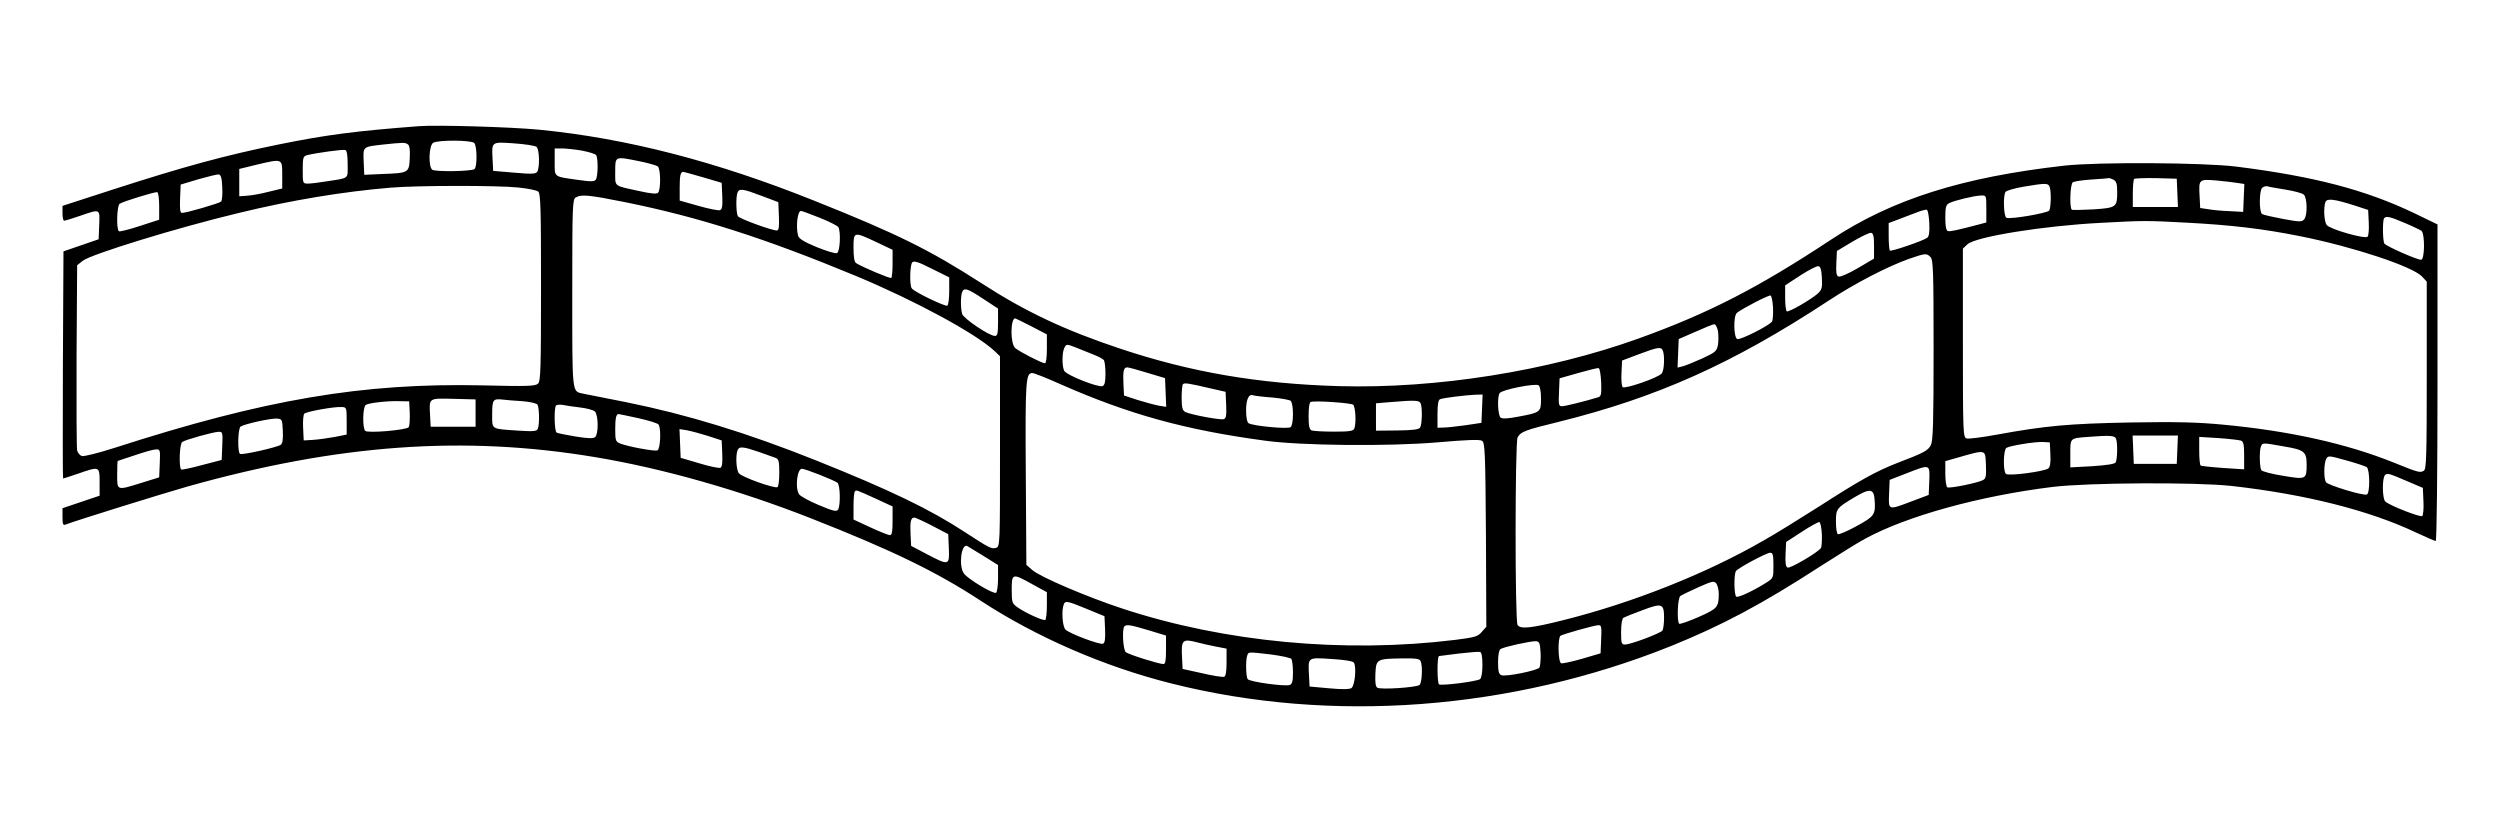 <?xml version="1.0" standalone="no"?>
<!DOCTYPE svg PUBLIC "-//W3C//DTD SVG 20010904//EN"
 "http://www.w3.org/TR/2001/REC-SVG-20010904/DTD/svg10.dtd">
<svg version="1.0" xmlns="http://www.w3.org/2000/svg"
 width="1280pt" height="426pt" viewBox="0 0 1280 426"
 preserveAspectRatio="xMidYMid meet">
<g transform="translate(0,426) scale(0.1,-0.1)"
fill="#000000" stroke="none">
<path d="M2145 3614 c-328 -25 -473 -44 -720 -94 -269 -55 -478 -111 -852
-232 l-253 -82 0 -38 c0 -21 4 -38 8 -38 5 0 42 11 82 25 105 36 101 37 98
-47 l-3 -73 -90 -31 -90 -31 -3 -582 c-1 -319 -1 -581 1 -581 2 0 37 11 77 25
110 38 110 38 110 -44 l0 -69 -95 -32 -95 -32 0 -45 c0 -36 3 -44 15 -39 61
23 482 154 625 195 773 217 1415 263 2090 150 347 -58 736 -169 1100 -312 417
-164 644 -274 870 -422 284 -186 633 -338 976 -424 820 -207 1739 -138 2559
191 262 106 465 214 763 407 92 59 196 124 232 143 213 116 586 219 960 265
183 22 731 25 915 5 375 -42 703 -124 944 -238 51 -24 98 -44 102 -44 5 0 9
360 9 811 l0 810 -122 59 c-250 119 -511 187 -908 237 -171 21 -707 24 -880 5
-523 -59 -882 -172 -1195 -379 -374 -247 -627 -377 -985 -506 -464 -167 -1036
-258 -1535 -244 -412 12 -757 71 -1120 192 -282 94 -483 188 -710 335 -266
171 -429 252 -855 422 -504 202 -962 320 -1410 364 -146 14 -522 25 -615 18z
m283 -86 c15 -15 16 -124 1 -134 -20 -12 -202 -14 -216 -3 -21 18 -17 125 5
138 25 15 195 14 210 -1z m-340 -7 c9 -5 12 -27 10 -71 -4 -75 -4 -76 -144
-81 l-89 -4 -3 68 c-3 78 -6 75 100 87 104 11 112 11 126 1z m659 -13 c15 -12
17 -105 4 -127 -8 -12 -28 -13 -118 -5 l-108 9 -3 59 c-5 92 -7 90 110 82 57
-4 108 -12 115 -18z m-967 -89 c0 -78 11 -69 -111 -88 -36 -6 -78 -11 -92 -11
-27 0 -27 1 -27 70 0 65 2 70 24 76 50 12 182 30 194 26 8 -3 12 -27 12 -73z
m1199 70 c36 -7 69 -17 73 -23 11 -15 10 -108 -1 -125 -7 -11 -23 -12 -92 -2
-127 18 -119 12 -119 92 l0 69 37 0 c20 0 66 -5 102 -11z m297 -55 c44 -9 85
-21 92 -26 15 -13 16 -120 1 -135 -7 -7 -35 -5 -97 9 -133 29 -122 20 -122 99
0 81 -3 79 126 53z m-1831 -69 l0 -70 -70 -17 c-38 -10 -88 -19 -110 -20 l-40
-3 0 70 0 70 90 22 c132 31 130 32 130 -52z m2155 -13 l95 -28 3 -67 c2 -52 0
-69 -12 -73 -8 -3 -58 7 -110 22 l-96 27 0 67 c0 62 4 80 19 80 3 0 49 -13
101 -28z m-2462 -51 c2 -35 -1 -68 -6 -73 -9 -9 -177 -58 -200 -58 -10 0 -12
18 -10 73 l3 72 90 27 c50 14 97 26 105 25 11 -2 16 -18 18 -66z m9683 39 c15
-9 19 -21 19 -63 0 -78 -4 -81 -122 -89 -56 -3 -106 -4 -110 -2 -13 9 -9 132
5 141 6 4 50 11 97 14 47 3 86 6 88 7 2 1 12 -3 23 -8z m327 -67 l3 -73 -116
0 -115 0 0 68 c0 38 3 72 7 76 4 3 54 5 112 4 l106 -3 3 -72z m310 50 l33 -5
-3 -72 -3 -71 -70 4 c-38 1 -88 6 -110 10 l-40 6 -3 59 c-5 89 -4 89 86 82 42
-4 92 -10 110 -13z m-964 -19 c9 -23 7 -107 -2 -122 -9 -13 -198 -46 -219 -37
-14 5 -18 112 -5 132 4 7 46 19 92 27 113 19 127 19 134 0z m-7841 -4 c49 -5
95 -14 103 -21 12 -10 14 -89 14 -490 0 -417 -2 -480 -15 -493 -14 -13 -51
-15 -288 -9 -611 13 -1111 -72 -1874 -318 -87 -28 -163 -47 -174 -44 -10 4
-21 16 -24 28 -3 12 -4 231 -3 485 l3 464 29 23 c42 33 479 168 796 244 270
66 538 110 778 130 138 12 551 12 655 1z m9050 -11 c43 -7 85 -18 93 -26 17
-18 19 -103 2 -125 -12 -15 -21 -15 -109 1 -53 10 -101 21 -107 25 -16 10 -15
119 0 134 7 7 19 10 28 8 8 -3 50 -10 93 -17z m-7803 -32 l85 -32 3 -72 c2
-56 0 -73 -11 -73 -26 0 -191 60 -199 73 -9 14 -11 98 -2 121 9 22 27 20 124
-17z m-3085 -53 l0 -69 -99 -32 c-54 -18 -103 -30 -107 -27 -14 8 -11 132 4
141 19 12 181 62 192 59 6 -1 10 -34 10 -72z m2385 21 c377 -76 715 -184 1185
-379 302 -126 612 -294 708 -384 l27 -26 0 -487 c0 -476 0 -488 -20 -494 -23
-7 -33 -2 -159 80 -178 117 -384 216 -761 367 -355 142 -663 236 -975 299
-110 22 -210 42 -222 44 -55 12 -53 -3 -53 515 0 446 1 480 18 489 28 17 67
13 252 -24z m6970 -35 l0 -69 -37 -10 c-122 -32 -149 -37 -160 -34 -9 3 -13
26 -13 68 0 54 3 66 20 75 25 13 127 38 163 39 27 1 27 1 27 -69z m1885 18
l70 -23 3 -64 c2 -35 -1 -68 -6 -73 -13 -13 -193 38 -209 60 -14 17 -17 89 -7
117 8 21 45 16 149 -17z m-2177 -90 c2 -44 -1 -68 -10 -75 -21 -16 -186 -72
-192 -66 -3 4 -6 37 -6 74 l0 67 48 18 c26 10 67 25 92 35 25 10 50 17 55 15
6 -1 11 -32 13 -68z m-5681 27 c48 -19 90 -41 95 -47 14 -24 9 -128 -7 -134
-8 -3 -55 11 -104 31 -65 27 -91 43 -95 59 -12 46 -3 126 15 126 5 0 48 -16
96 -35z m8114 -26 c41 -17 80 -36 87 -41 18 -15 17 -148 -2 -148 -22 0 -180
70 -188 83 -9 15 -10 121 -1 130 11 12 29 8 104 -24z m-1116 1 c228 -12 391
-31 585 -70 269 -54 572 -154 621 -206 l24 -26 0 -479 c0 -416 -2 -481 -15
-489 -18 -12 -29 -9 -150 40 -242 98 -537 164 -880 196 -127 12 -235 15 -470
11 -318 -6 -438 -17 -684 -62 -76 -14 -147 -23 -157 -20 -18 6 -19 26 -19 489
l0 483 23 22 c42 39 390 95 683 110 220 12 233 12 439 1z m-1600 -120 l0 -64
-83 -49 c-46 -27 -90 -46 -98 -43 -12 4 -14 20 -12 68 l3 63 80 48 c44 26 86
46 95 45 12 -3 15 -18 15 -68z m-5109 21 l84 -40 0 -70 c0 -38 -3 -72 -7 -74
-7 -4 -149 56 -180 76 -9 5 -13 33 -13 78 0 84 0 84 116 30z m5398 -77 c14
-14 16 -71 16 -475 0 -380 -3 -465 -14 -488 -15 -28 -34 -39 -171 -91 -110
-43 -193 -89 -401 -223 -99 -63 -228 -143 -289 -177 -290 -167 -665 -316
-1020 -405 -167 -42 -221 -47 -235 -25 -14 21 -13 936 0 960 16 30 38 38 210
80 504 125 891 298 1380 619 136 90 305 177 415 216 84 29 89 29 109 9z
m-5024 -174 c0 -38 -4 -71 -10 -75 -10 -6 -171 71 -182 89 -12 18 -9 121 3
133 9 9 34 1 100 -33 l89 -44 0 -70z m4468 67 c3 -50 0 -60 -21 -80 -35 -31
-149 -97 -159 -91 -4 3 -8 34 -8 69 l0 64 78 51 c42 27 84 49 92 47 11 -1 16
-18 18 -60z m-4294 -107 l76 -50 0 -70 c0 -58 -3 -70 -16 -70 -29 0 -161 89
-168 113 -8 29 -8 91 0 111 10 25 26 20 108 -34z m4044 -46 c1 -32 -1 -64 -5
-70 -14 -21 -163 -96 -178 -90 -19 7 -21 119 -2 134 25 21 162 92 172 89 6 -2
11 -30 13 -63z m-3797 -95 l79 -41 0 -74 c0 -44 -4 -74 -10 -74 -15 0 -132 60
-152 78 -26 22 -25 152 0 152 2 0 40 -19 83 -41z m3515 -24 c3 -19 3 -51 0
-71 -7 -33 -13 -38 -82 -70 -41 -18 -86 -37 -100 -40 l-25 -6 3 73 3 73 85 37
c47 21 90 39 97 39 7 0 15 -16 19 -35z m-3196 -121 c25 -10 48 -22 52 -28 4
-6 8 -37 8 -69 0 -43 -4 -59 -15 -64 -22 -8 -184 56 -196 78 -12 23 -12 95 1
119 10 19 11 19 58 1 26 -11 67 -27 92 -37z m2914 20 c10 -27 7 -100 -6 -116
-17 -22 -189 -81 -200 -70 -5 5 -8 38 -6 73 l3 63 85 32 c98 37 116 40 124 18z
m-2639 -113 l90 -27 3 -73 3 -74 -38 6 c-21 4 -69 17 -108 29 l-70 23 -3 59
c-3 66 1 86 20 85 7 0 54 -13 103 -28z m2323 -48 c2 -61 0 -72 -15 -77 -73
-22 -171 -46 -186 -46 -16 0 -18 8 -15 71 l3 72 95 27 c52 15 100 27 105 25 6
-1 11 -34 13 -72z m-2771 -9 c351 -155 640 -235 1048 -290 187 -26 634 -30
883 -9 151 13 219 16 230 8 15 -9 17 -56 20 -481 l2 -471 -23 -26 c-20 -24
-34 -28 -135 -41 -569 -70 -1183 -12 -1705 160 -183 60 -423 163 -461 197
l-31 27 -3 471 c-3 478 0 511 34 511 8 0 72 -25 141 -56z m773 -23 l75 -17 3
-67 c2 -52 0 -69 -12 -73 -16 -6 -171 23 -198 37 -14 8 -18 23 -18 73 0 34 3
66 7 69 7 8 28 5 143 -22z m1690 -52 c0 -69 -2 -71 -115 -92 -56 -11 -84 -12
-92 -5 -14 12 -18 105 -5 125 11 18 184 52 200 40 7 -6 12 -33 12 -68z m-1379
6 c46 -4 90 -12 97 -17 7 -6 12 -34 12 -68 0 -34 -5 -62 -12 -67 -14 -11 -193
6 -215 20 -8 5 -13 31 -13 66 0 56 14 86 36 77 6 -2 49 -8 95 -11z m1077 -57
l-3 -73 -80 -12 c-44 -6 -95 -12 -112 -12 l-33 -1 0 70 c0 50 4 72 13 76 18 7
132 21 180 23 l38 1 -3 -72z m-5153 -23 l0 -70 -115 0 -115 0 -3 59 c-5 90 -9
87 120 84 l113 -3 0 -70z m239 61 c40 -3 73 -11 78 -18 9 -15 11 -99 2 -122
-5 -14 -19 -16 -98 -11 -145 10 -136 4 -136 84 0 75 4 81 55 75 17 -2 61 -6
99 -8z m-576 -61 c1 -33 -1 -65 -5 -72 -11 -15 -210 -32 -223 -19 -15 15 -13
123 3 133 16 10 109 21 172 19 l50 -1 3 -60z m4830 43 c12 -11 17 -94 6 -122
-5 -13 -24 -16 -104 -16 -54 0 -105 3 -114 6 -12 5 -16 21 -16 74 0 42 4 70
11 72 23 8 204 -5 217 -14z m346 6 c9 -24 7 -107 -3 -123 -7 -10 -36 -14 -117
-15 l-109 -1 0 70 0 70 70 6 c134 11 152 10 159 -7z m-4306 -20 c35 -4 70 -13
78 -21 18 -18 19 -116 1 -131 -9 -8 -37 -7 -100 3 -48 8 -92 17 -97 20 -12 7
-14 128 -3 139 5 4 19 5 33 3 14 -3 53 -9 88 -13z m-1193 -69 l0 -70 -60 -12
c-33 -6 -82 -13 -110 -15 l-50 -3 -3 64 c-2 35 1 68 6 73 11 11 156 37 192 34
24 -1 25 -3 25 -71z m1493 14 c53 -12 100 -26 104 -33 14 -21 9 -126 -6 -132
-15 -6 -154 20 -193 36 -21 9 -23 17 -23 73 0 56 5 77 17 77 2 0 47 -9 101
-21z m-1820 -65 c2 -41 -1 -64 -10 -71 -17 -13 -198 -54 -209 -47 -14 8 -11
132 3 140 22 14 152 42 183 41 30 -2 30 -3 33 -63z m2177 -26 l70 -23 3 -68
c2 -48 -1 -69 -10 -72 -7 -3 -56 7 -108 23 l-95 28 -3 73 -3 74 38 -6 c21 -4
70 -17 108 -29z m-2487 -50 l-3 -73 -100 -26 c-55 -15 -103 -25 -107 -23 -13
9 -9 132 5 141 17 12 158 51 185 52 22 1 23 -2 20 -71z m9696 36 c9 -23 7
-107 -2 -122 -6 -8 -47 -14 -120 -19 l-112 -6 0 71 c0 80 -2 78 90 85 114 9
138 7 144 -9z m314 -56 l-3 -73 -110 0 -110 0 -3 73 -3 72 116 0 116 0 -3 -72z
m326 46 c13 -5 16 -22 16 -76 l0 -71 -107 7 c-59 4 -111 10 -115 12 -5 3 -8
37 -8 76 l0 71 99 -6 c55 -4 106 -10 115 -13z m-976 -70 c2 -41 -1 -64 -10
-72 -20 -16 -205 -41 -218 -28 -15 15 -13 123 3 133 18 11 146 32 187 30 l35
-2 3 -61z m1197 40 c103 -17 115 -27 115 -93 0 -76 -3 -77 -121 -57 -57 9
-107 22 -111 29 -9 14 -11 99 -2 121 8 20 8 20 119 0z m-7809 -28 c38 -13 77
-27 87 -31 14 -6 17 -20 17 -75 0 -38 -4 -71 -9 -74 -14 -9 -185 52 -198 71
-14 18 -17 90 -7 117 8 22 28 20 110 -8z m-3068 -58 l-3 -72 -90 -28 c-129
-40 -125 -41 -125 42 0 39 1 70 3 70 1 0 40 14 87 29 47 16 95 30 108 30 22 1
23 -2 20 -71z m9350 -10 c2 -56 0 -68 -15 -76 -29 -15 -172 -44 -183 -37 -5 3
-10 35 -10 70 l0 64 53 15 c161 46 151 48 155 -36z m1950 -10 c16 -14 17 -135
0 -140 -19 -7 -199 48 -209 63 -12 19 -11 96 1 119 10 18 13 18 102 -7 51 -14
99 -30 106 -35z m-2240 -70 l-3 -72 -85 -32 c-124 -47 -121 -48 -118 37 l3 72
85 33 c123 48 121 49 118 -38z m-5681 31 c43 -17 84 -35 91 -41 14 -12 16
-116 3 -137 -8 -12 -25 -8 -101 24 -50 21 -95 46 -100 56 -20 36 -8 129 16
129 7 0 48 -14 91 -31z m8138 -37 l70 -30 3 -68 c2 -37 -1 -71 -6 -76 -8 -8
-162 51 -189 74 -16 13 -17 120 -2 135 12 12 14 12 124 -35z m-7847 -87 l82
-38 0 -73 c0 -56 -3 -74 -14 -74 -7 0 -52 18 -100 40 l-86 40 0 68 c0 38 3 72
7 76 8 8 3 10 111 -39z m5110 -4 c6 -76 -1 -85 -93 -135 -47 -26 -90 -44 -95
-41 -6 4 -10 32 -10 64 0 66 3 70 95 125 79 47 99 45 103 -13z m-4823 -134
l80 -42 3 -72 c4 -89 1 -90 -113 -30 l-80 42 -3 59 c-3 66 1 86 20 86 7 -1 49
-20 93 -43z m4553 -43 c1 -32 -1 -64 -5 -70 -16 -23 -156 -105 -170 -100 -10
4 -13 21 -11 68 l3 63 80 52 c44 29 85 51 90 50 6 -2 11 -30 13 -63z m-4290
-112 l72 -45 0 -68 c0 -37 -5 -71 -10 -74 -14 -8 -146 71 -165 99 -28 39 -13
157 18 140 7 -4 45 -27 85 -52z m4042 -47 c0 -64 0 -65 -38 -89 -65 -41 -142
-77 -152 -71 -12 7 -13 115 -2 131 11 16 155 93 175 94 14 0 17 -10 17 -65z
m-3795 -96 l75 -41 0 -68 c0 -38 -4 -71 -8 -74 -10 -6 -102 36 -143 65 -27 19
-29 25 -29 90 0 84 3 85 105 28z m3515 -48 c0 -70 -6 -77 -103 -120 -50 -22
-95 -37 -99 -35 -13 8 -9 130 5 142 6 5 48 25 92 45 72 32 81 34 93 19 6 -9
12 -32 12 -51z m-3235 -79 l90 -37 3 -68 c2 -50 -1 -69 -11 -73 -16 -6 -172
52 -192 73 -15 15 -21 96 -9 127 8 22 17 20 119 -22z m2955 -46 c0 -28 -4 -57
-8 -64 -9 -14 -163 -72 -192 -72 -18 0 -20 7 -20 64 0 40 5 68 12 73 7 4 51
22 98 39 100 38 110 34 110 -40z m-2639 -63 l89 -27 0 -73 c0 -54 -3 -73 -13
-73 -23 0 -179 49 -193 61 -14 12 -20 119 -7 132 11 11 30 8 124 -20z m2317
-45 l-3 -73 -95 -28 c-52 -15 -100 -25 -107 -23 -16 7 -18 132 -3 141 15 9
171 53 193 54 16 1 18 -7 15 -71z m-2068 -17 c19 -5 61 -15 93 -21 l57 -11 0
-70 c0 -47 -4 -71 -12 -74 -7 -3 -58 5 -113 18 l-100 22 -3 59 c-5 90 2 97 78
77z m1758 -56 c1 -33 -2 -66 -6 -73 -10 -15 -172 -48 -195 -39 -13 5 -17 20
-17 66 0 37 5 63 13 68 17 11 157 42 182 40 17 -2 20 -10 23 -62z m-298 -60
c0 -38 -5 -66 -12 -72 -15 -12 -197 -35 -210 -27 -10 6 -11 144 0 145 4 0 50
6 102 13 52 6 101 10 108 8 8 -3 12 -25 12 -67z m-1082 54 c53 -7 100 -17 104
-23 4 -6 8 -37 8 -69 0 -44 -4 -59 -16 -64 -24 -9 -207 16 -216 30 -9 14 -11
99 -2 121 7 19 1 19 122 5z m424 -42 c14 -22 5 -119 -13 -130 -11 -7 -50 -7
-115 -1 l-99 9 -3 59 c-5 92 -8 90 115 82 68 -4 110 -11 115 -19z m342 7 c11
-28 6 -111 -6 -121 -17 -13 -199 -25 -216 -14 -9 5 -12 27 -10 71 4 76 6 77
139 79 71 1 88 -2 93 -15z"/>
</g>
</svg>
